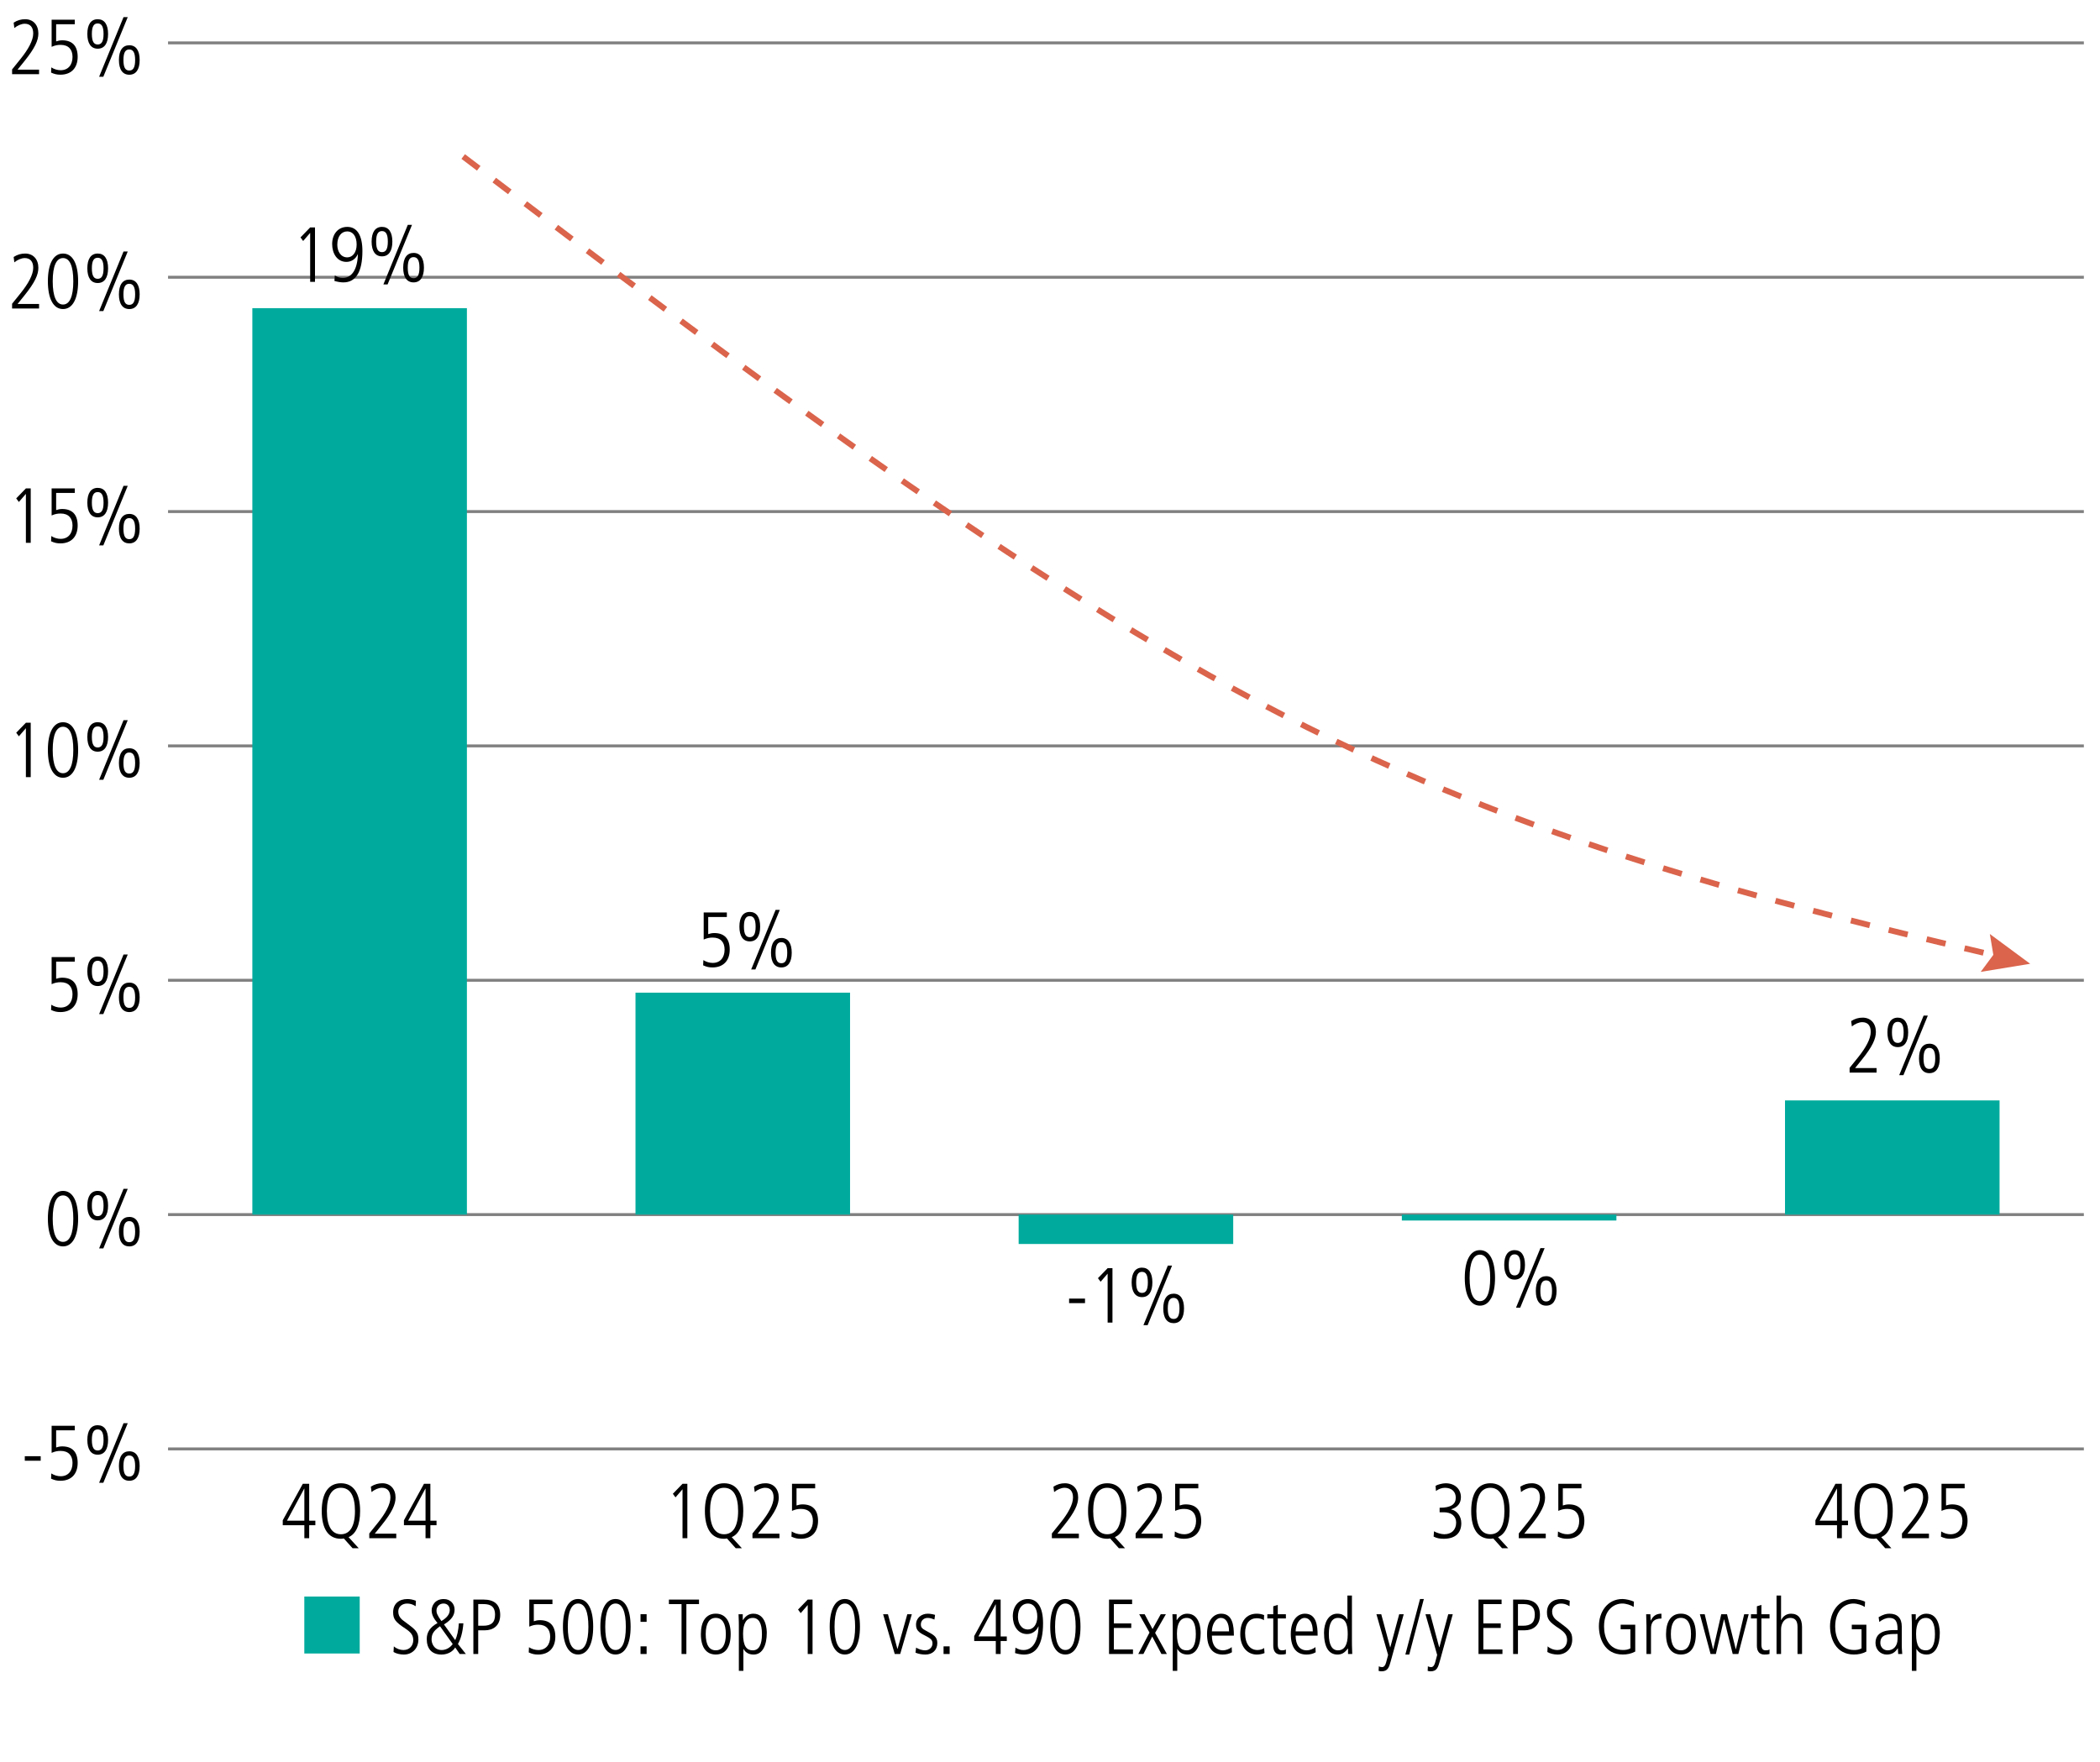 <?xml version="1.0" encoding="utf-8"?>
<!-- Generator: Adobe Illustrator 26.0.1, SVG Export Plug-In . SVG Version: 6.00 Build 0)  -->
<svg version="1.1" id="Left2" xmlns="http://www.w3.org/2000/svg" xmlns:xlink="http://www.w3.org/1999/xlink" x="0px" y="0px"
	 viewBox="0 0 538.6 452.01" style="enable-background:new 0 0 538.6 452.01;" xml:space="preserve">
<style type="text/css">
	.st0{fill:none;}
	.st1{fill:none;stroke:#808080;stroke-width:0.75;stroke-miterlimit:10;}
	.st2{fill:#00AB9D;}
	.st3{fill:none;stroke:#DA644C;stroke-width:1.5;stroke-miterlimit:8;stroke-dasharray:5,5;}
	.st4{fill:#DA644C;}
</style>
<g>
	<path d="M6.36,374.71v-1.16h4.08v1.16H6.36z"/>
	<path d="M13.16,377.97c0.74,0.48,1.6,0.72,2.4,0.72c1.9,0,3.04-1.34,3.04-3.42c0-1.9-1.04-3.08-3.04-3.08
		c-0.82,0-1.44,0.12-2.32,0.5v-6.94h5.94v1.16H14.4v4.4c0.38-0.14,0.98-0.28,1.54-0.28c2.62,0,3.98,1.46,3.98,4.24
		c0,2.82-1.62,4.58-4.42,4.58c-0.86,0-1.48-0.12-2.4-0.54L13.16,377.97z"/>
	<path d="M22.4,369.38c0-2.4,0.92-3.78,2.66-3.78c1.7,0,2.66,1.32,2.66,3.78s-0.96,3.78-2.66,3.78
		C23.32,373.17,22.4,371.78,22.4,369.38z M26.56,369.38c0-2-0.56-2.7-1.5-2.7c-0.94,0-1.5,0.68-1.5,2.7c0,2.08,0.6,2.7,1.5,2.7
		C25.96,372.08,26.56,371.46,26.56,369.38z M25.42,380.37l6.26-15.28h1.08l-6.26,15.28H25.42z M30.5,376.07
		c0-2.46,0.96-3.78,2.66-3.78c1.74,0,2.66,1.38,2.66,3.78s-0.92,3.78-2.66,3.78C31.46,379.85,30.5,378.53,30.5,376.07z
		 M34.66,376.07c0-2.02-0.58-2.7-1.52-2.7c-0.88,0-1.48,0.62-1.48,2.7c0,2.06,0.56,2.7,1.5,2.7
		C34.06,378.77,34.66,378.15,34.66,376.07z"/>
</g>
<g>
	<path d="M12.28,312.61c0-4.42,1.38-7.12,3.88-7.12c2.54,0,3.88,2.72,3.88,7.12s-1.38,7.12-3.88,7.12
		C13.66,319.73,12.28,317.01,12.28,312.61z M18.8,312.61c0-3.92-0.9-5.96-2.64-5.96c-1.68,0-2.64,1.98-2.64,5.96
		c0,3.94,0.96,5.96,2.64,5.96C17.86,318.57,18.8,316.55,18.8,312.61z"/>
	<path d="M22.4,309.27c0-2.4,0.92-3.78,2.66-3.78c1.7,0,2.66,1.32,2.66,3.78s-0.96,3.78-2.66,3.78
		C23.32,313.05,22.4,311.67,22.4,309.27z M26.56,309.27c0-2-0.56-2.7-1.5-2.7c-0.94,0-1.5,0.68-1.5,2.7c0,2.08,0.6,2.7,1.5,2.7
		C25.96,311.97,26.56,311.35,26.56,309.27z M25.42,320.25l6.26-15.28h1.08l-6.26,15.28H25.42z M30.5,315.95
		c0-2.46,0.96-3.78,2.66-3.78c1.74,0,2.66,1.38,2.66,3.78s-0.92,3.78-2.66,3.78C31.46,319.73,30.5,318.41,30.5,315.95z
		 M34.66,315.95c0-2.02-0.58-2.7-1.52-2.7c-0.88,0-1.48,0.62-1.48,2.7c0,2.06,0.56,2.7,1.5,2.7
		C34.06,318.65,34.66,318.03,34.66,315.95z"/>
</g>
<g>
	<path d="M13.16,257.74c0.74,0.48,1.6,0.72,2.4,0.72c1.9,0,3.04-1.34,3.04-3.42c0-1.9-1.04-3.08-3.04-3.08
		c-0.82,0-1.44,0.12-2.32,0.5v-6.94h5.94v1.16H14.4v4.4c0.38-0.14,0.98-0.28,1.54-0.28c2.62,0,3.98,1.46,3.98,4.24
		c0,2.82-1.62,4.58-4.42,4.58c-0.86,0-1.48-0.12-2.4-0.54L13.16,257.74z"/>
	<path d="M22.4,249.16c0-2.4,0.92-3.78,2.66-3.78c1.7,0,2.66,1.32,2.66,3.78s-0.96,3.78-2.66,3.78
		C23.32,252.94,22.4,251.56,22.4,249.16z M26.56,249.16c0-2-0.56-2.7-1.5-2.7c-0.94,0-1.5,0.68-1.5,2.7c0,2.08,0.6,2.7,1.5,2.7
		C25.96,251.86,26.56,251.24,26.56,249.16z M25.42,260.14l6.26-15.28h1.08l-6.26,15.28H25.42z M30.5,255.84
		c0-2.46,0.96-3.78,2.66-3.78c1.74,0,2.66,1.38,2.66,3.78s-0.92,3.78-2.66,3.78C31.46,259.62,30.5,258.3,30.5,255.84z M34.66,255.84
		c0-2.02-0.58-2.7-1.52-2.7c-0.88,0-1.48,0.62-1.48,2.7c0,2.06,0.56,2.7,1.5,2.7C34.06,258.54,34.66,257.92,34.66,255.84z"/>
</g>
<g>
	<path d="M6.64,199.37V186.8l-1.8,2.08l-0.68-0.92l2.48-2.56h1.24v13.96H6.64z"/>
	<path d="M12.28,192.39c0-4.42,1.38-7.12,3.88-7.12c2.54,0,3.88,2.72,3.88,7.12s-1.38,7.12-3.88,7.12
		C13.66,199.51,12.28,196.79,12.28,192.39z M18.8,192.39c0-3.92-0.9-5.96-2.64-5.96c-1.68,0-2.64,1.98-2.64,5.96
		c0,3.94,0.96,5.96,2.64,5.96C17.86,198.35,18.8,196.33,18.8,192.39z"/>
	<path d="M22.4,189.04c0-2.4,0.92-3.78,2.66-3.78c1.7,0,2.66,1.32,2.66,3.78s-0.96,3.78-2.66,3.78
		C23.32,192.83,22.4,191.45,22.4,189.04z M26.56,189.04c0-2-0.56-2.7-1.5-2.7c-0.94,0-1.5,0.68-1.5,2.7c0,2.08,0.6,2.7,1.5,2.7
		S26.56,191.12,26.56,189.04z M25.42,200.03l6.26-15.28h1.08l-6.26,15.28H25.42z M30.5,195.73c0-2.46,0.96-3.78,2.66-3.78
		c1.74,0,2.66,1.38,2.66,3.78s-0.92,3.78-2.66,3.78C31.46,199.51,30.5,198.19,30.5,195.73z M34.66,195.73c0-2.02-0.58-2.7-1.52-2.7
		c-0.88,0-1.48,0.62-1.48,2.7c0,2.06,0.56,2.7,1.5,2.7C34.06,198.43,34.66,197.81,34.66,195.73z"/>
</g>
<g>
	<path d="M6.64,139.25v-12.56l-1.8,2.08l-0.68-0.92l2.48-2.56h1.24v13.96H6.64z"/>
	<path d="M13.16,137.51c0.74,0.48,1.6,0.72,2.4,0.72c1.9,0,3.04-1.34,3.04-3.42c0-1.9-1.04-3.08-3.04-3.08
		c-0.82,0-1.44,0.12-2.32,0.5v-6.94h5.94v1.16H14.4v4.4c0.38-0.14,0.98-0.28,1.54-0.28c2.62,0,3.98,1.46,3.98,4.24
		c0,2.82-1.62,4.58-4.42,4.58c-0.86,0-1.48-0.12-2.4-0.54L13.16,137.51z"/>
	<path d="M22.4,128.93c0-2.4,0.92-3.78,2.66-3.78c1.7,0,2.66,1.32,2.66,3.78s-0.96,3.78-2.66,3.78
		C23.32,132.71,22.4,131.33,22.4,128.93z M26.56,128.93c0-2-0.56-2.7-1.5-2.7c-0.94,0-1.5,0.68-1.5,2.7c0,2.08,0.6,2.7,1.5,2.7
		S26.56,131.01,26.56,128.93z M25.42,139.91l6.26-15.28h1.08l-6.26,15.28H25.42z M30.5,135.61c0-2.46,0.96-3.78,2.66-3.78
		c1.74,0,2.66,1.38,2.66,3.78s-0.92,3.78-2.66,3.78C31.46,139.39,30.5,138.07,30.5,135.61z M34.66,135.61c0-2.02-0.58-2.7-1.52-2.7
		c-0.88,0-1.48,0.62-1.48,2.7c0,2.06,0.56,2.7,1.5,2.7C34.06,138.31,34.66,137.69,34.66,135.61z"/>
</g>
<g>
	<path d="M3.1,79.14v-1.22l2.16-2.68c1.98-2.46,3.26-4.76,3.26-6.54c0-1.6-0.76-2.5-2.18-2.5c-0.86,0-1.92,0.48-2.66,1.1L3.5,65.92
		c0.96-0.62,1.92-0.88,2.94-0.88c2.1,0,3.4,1.5,3.4,3.66c0,1.76-0.86,3.72-3.58,7.1L4.5,77.98h5.52v1.16H3.1z"/>
	<path d="M12.28,72.16c0-4.42,1.38-7.12,3.88-7.12c2.54,0,3.88,2.72,3.88,7.12s-1.38,7.12-3.88,7.12
		C13.66,79.28,12.28,76.56,12.28,72.16z M18.8,72.16c0-3.92-0.9-5.96-2.64-5.96c-1.68,0-2.64,1.98-2.64,5.96
		c0,3.94,0.96,5.96,2.64,5.96C17.86,78.12,18.8,76.1,18.8,72.16z"/>
	<path d="M22.4,68.82c0-2.4,0.92-3.78,2.66-3.78c1.7,0,2.66,1.32,2.66,3.78s-0.96,3.78-2.66,3.78C23.32,72.6,22.4,71.22,22.4,68.82z
		 M26.56,68.82c0-2-0.56-2.7-1.5-2.7c-0.94,0-1.5,0.68-1.5,2.7c0,2.08,0.6,2.7,1.5,2.7S26.56,70.9,26.56,68.82z M25.42,79.8
		l6.26-15.28h1.08L26.5,79.8H25.42z M30.5,75.5c0-2.46,0.96-3.78,2.66-3.78c1.74,0,2.66,1.38,2.66,3.78c0,2.4-0.92,3.78-2.66,3.78
		C31.46,79.28,30.5,77.96,30.5,75.5z M34.66,75.5c0-2.02-0.58-2.7-1.52-2.7c-0.88,0-1.48,0.62-1.48,2.7c0,2.06,0.56,2.7,1.5,2.7
		C34.06,78.2,34.66,77.58,34.66,75.5z"/>
</g>
<g>
	<path d="M3.1,19.03v-1.22l2.16-2.68c1.98-2.46,3.26-4.76,3.26-6.54c0-1.6-0.76-2.5-2.18-2.5c-0.86,0-1.92,0.48-2.66,1.1L3.5,5.81
		c0.96-0.62,1.92-0.88,2.94-0.88c2.1,0,3.4,1.5,3.4,3.66c0,1.76-0.86,3.72-3.58,7.1L4.5,17.87h5.52v1.16H3.1z"/>
	<path d="M13.16,17.29c0.74,0.48,1.6,0.72,2.4,0.72c1.9,0,3.04-1.34,3.04-3.42c0-1.9-1.04-3.08-3.04-3.08
		c-0.82,0-1.44,0.12-2.32,0.5V5.06h5.94v1.16H14.4v4.4c0.38-0.14,0.98-0.28,1.54-0.28c2.62,0,3.98,1.46,3.98,4.24
		c0,2.82-1.62,4.58-4.42,4.58c-0.86,0-1.48-0.12-2.4-0.54L13.16,17.29z"/>
	<path d="M22.4,8.71c0-2.4,0.92-3.78,2.66-3.78c1.7,0,2.66,1.32,2.66,3.78s-0.96,3.78-2.66,3.78C23.32,12.49,22.4,11.11,22.4,8.71z
		 M26.56,8.71c0-2-0.56-2.7-1.5-2.7c-0.94,0-1.5,0.68-1.5,2.7c0,2.08,0.6,2.7,1.5,2.7S26.56,10.79,26.56,8.71z M25.42,19.69
		L31.68,4.4h1.08L26.5,19.69H25.42z M30.5,15.39c0-2.46,0.96-3.78,2.66-3.78c1.74,0,2.66,1.38,2.66,3.78c0,2.4-0.92,3.78-2.66,3.78
		C31.46,19.17,30.5,17.85,30.5,15.39z M34.66,15.39c0-2.02-0.58-2.7-1.52-2.7c-0.88,0-1.48,0.62-1.48,2.7c0,2.06,0.56,2.7,1.5,2.7
		C34.06,18.09,34.66,17.47,34.66,15.39z"/>
</g>
<line class="st1" x1="43.1" y1="371.68" x2="534.46" y2="371.68"/>
<line class="st1" x1="43.1" y1="311.57" x2="534.46" y2="311.57"/>
<line class="st1" x1="43.1" y1="251.46" x2="534.46" y2="251.46"/>
<line class="st1" x1="43.1" y1="191.34" x2="534.46" y2="191.34"/>
<line class="st1" x1="43.1" y1="131.23" x2="534.46" y2="131.23"/>
<line class="st1" x1="43.1" y1="71.12" x2="534.46" y2="71.12"/>
<line class="st1" x1="43.1" y1="11" x2="534.46" y2="11"/>
<rect x="78.05" y="409.55" class="st2" width="14.21" height="14.61"/>
<rect x="64.72" y="79.05" class="st2" width="55.03" height="232.52"/>
<rect x="162.99" y="254.64" class="st2" width="55.03" height="56.93"/>
<rect x="261.26" y="311.57" class="st2" width="55.03" height="7.54"/>
<rect x="359.54" y="311.57" class="st2" width="55.03" height="1.52"/>
<rect x="457.81" y="282.28" class="st2" width="55.03" height="29.29"/>
<g>
	<path d="M101.01,422.33c0.72,0.64,1.66,0.94,2.46,0.94c1.68,0,2.52-1.24,2.52-2.52c0-1.26-0.56-2.02-2.04-3
		c-2.54-1.66-3.12-2.42-3.12-4.18c0-2.18,1.52-3.38,3.66-3.38c0.64,0,1.36,0.12,2.18,0.44l-0.06,1.4c-0.88-0.56-1.5-0.68-2.22-0.68
		c-1.18,0-2.24,0.74-2.24,2.04c0,1.6,1.18,2.24,1.92,2.8c2.52,1.86,3.24,2.46,3.24,4.38c0,2.26-1.56,3.86-3.74,3.86
		c-0.96,0-2.02-0.26-2.64-0.66L101.01,422.33z"/>
	<path d="M117.91,424.29l-1.16-1.68c-0.6,1.04-1.92,1.82-3.52,1.82c-2.46,0-3.78-1.46-3.78-4c0-1.74,0.9-3.06,2.76-4.08
		c-1.1-1.3-1.5-2.24-1.5-3.28c0-1.06,0.76-2.88,3.12-2.88c1.7,0,2.76,1.26,2.76,2.68c0,1.46-0.7,2.58-2.72,3.84l2.88,4.02
		c0.5-1.02,0.82-2.5,0.94-4.32h1.16c-0.18,2.3-0.68,4.06-1.4,5.32l2.04,2.56H117.91z M112.85,417.17c-1.78,1.26-2.16,2.1-2.16,3.44
		c0,0.76,0.48,2.66,2.62,2.66c1.04,0,2.14-0.58,2.8-1.54L112.85,417.17z M115.35,413.02c0-0.96-0.58-1.68-1.6-1.68
		c-1.1,0-1.8,0.84-1.8,1.8c0,0.56,0.1,1.08,1.26,2.7C114.65,414.98,115.35,414.06,115.35,413.02z"/>
	<path d="M121.41,424.29v-13.96h2.64c2.58,0,4.24,1.14,4.24,3.94c0,2.8-1.86,3.94-3.92,3.94h-1.72v6.08H121.41z M123.91,417.04
		c1.94,0,3.06-0.7,3.06-2.82c0-2.64-1.84-2.74-3.24-2.74h-1.08v5.56H123.91z"/>
	<path d="M135.67,422.55c0.74,0.48,1.6,0.72,2.4,0.72c1.9,0,3.04-1.34,3.04-3.42c0-1.9-1.04-3.08-3.04-3.08
		c-0.82,0-1.44,0.12-2.32,0.5v-6.94h5.94v1.16h-4.78v4.4c0.38-0.14,0.98-0.28,1.54-0.28c2.62,0,3.98,1.46,3.98,4.24
		c0,2.82-1.62,4.58-4.42,4.58c-0.86,0-1.48-0.12-2.4-0.54L135.67,422.55z"/>
	<path d="M144.38,417.3c0-4.42,1.38-7.12,3.88-7.12c2.54,0,3.88,2.72,3.88,7.12s-1.38,7.12-3.88,7.12
		C145.77,424.43,144.38,421.71,144.38,417.3z M150.91,417.3c0-3.92-0.9-5.96-2.64-5.96c-1.68,0-2.64,1.98-2.64,5.96
		c0,3.94,0.96,5.96,2.64,5.96C149.97,423.27,150.91,421.25,150.91,417.3z"/>
	<path d="M153.98,417.3c0-4.42,1.38-7.12,3.88-7.12c2.54,0,3.88,2.72,3.88,7.12s-1.38,7.12-3.88,7.12
		C155.36,424.43,153.98,421.71,153.98,417.3z M160.51,417.3c0-3.92-0.9-5.96-2.64-5.96c-1.68,0-2.64,1.98-2.64,5.96
		c0,3.94,0.96,5.96,2.64,5.96C159.56,423.27,160.51,421.25,160.51,417.3z"/>
	<path d="M164.28,416.04v-1.96h1.56v1.96H164.28z M164.28,424.29v-1.96h1.56v1.96H164.28z"/>
	<path d="M174.8,424.29v-12.8h-3.24v-1.16h7.72v1.16h-3.24v12.8H174.8z"/>
	<path d="M179.76,419.18c0-3.26,1.32-5.24,3.82-5.24c2.5,0,3.82,1.98,3.82,5.24c0,3.34-1.34,5.24-3.82,5.24
		S179.76,422.53,179.76,419.18z M186.16,419.18c0-2.74-0.92-4.16-2.6-4.16c-1.62,0-2.56,1.38-2.56,4.16c0,2.8,0.92,4.16,2.58,4.16
		C185.26,423.35,186.16,421.93,186.16,419.18z"/>
	<path d="M189.5,428.61v-11.52c0-0.62,0-1.14-0.08-3h1.08v1.5h0.04c0.7-1.06,1.5-1.64,2.68-1.64c3.36,0,3.44,4.28,3.44,4.92
		c0,2.98-0.98,5.56-3.38,5.56c-1.22,0-2.08-0.52-2.58-1.42h-0.04v5.6H189.5z M195.42,419.21c0-2.82-0.82-4.18-2.34-4.18
		c-1.58,0-2.5,1.32-2.5,4.06c0,3.3,0.96,4.26,2.5,4.26C194.66,423.35,195.42,421.87,195.42,419.21z"/>
	<path d="M207.16,424.29v-12.56l-1.8,2.08l-0.68-0.92l2.48-2.56h1.24v13.96H207.16z"/>
	<path d="M212.8,417.3c0-4.42,1.38-7.12,3.88-7.12c2.54,0,3.88,2.72,3.88,7.12s-1.38,7.12-3.88,7.12
		C214.18,424.43,212.8,421.71,212.8,417.3z M219.32,417.3c0-3.92-0.9-5.96-2.64-5.96c-1.68,0-2.64,1.98-2.64,5.96
		c0,3.94,0.96,5.96,2.64,5.96C218.38,423.27,219.32,421.25,219.32,417.3z"/>
	<path d="M229.48,424.29l-2.98-10.2h1.24l2.42,8.88h0.04l2.5-8.88h1.16l-2.98,10.2H229.48z"/>
	<path d="M234.96,422.65c0.62,0.4,1.58,0.7,2.32,0.7c1.04,0,1.88-0.76,1.88-1.76c0-0.86-0.36-1.26-1.96-2.06
		c-1.62-0.8-2.26-1.4-2.26-2.76c0-1.8,1.46-2.82,3-2.82c0.48,0,1.12,0.08,1.88,0.3l-0.16,1.2c-0.56-0.22-1.08-0.42-1.74-0.42
		c-1.04,0-1.74,0.74-1.74,1.64c0,0.8,0.28,1.1,1.4,1.7c1.7,0.92,2.82,1.4,2.82,3.1c0,1.82-1.26,2.96-3.04,2.96
		c-0.9,0-1.68-0.14-2.56-0.48L234.96,422.65z"/>
	<path d="M242,424.29v-1.96h1.56v1.96H242z"/>
	<path d="M255.4,424.29v-3.34h-5.54v-1.26l5.14-9.36h1.64v9.46h1.58v1.16h-1.58v3.34H255.4z M255.4,411.56h-0.04l-4.42,8.22h4.46
		V411.56z"/>
	<path d="M260.44,422.65c0.78,0.46,1.3,0.62,2.08,0.62c2.32,0,3.74-2.24,3.84-6.06h-0.04c-0.5,1.18-1.6,1.96-2.9,1.96
		c-2.36,0-3.66-2.12-3.66-4.58c0-2.48,1.46-4.4,3.88-4.4c2.54,0,3.88,2.22,3.88,6.2c0,5.44-1.74,8.04-4.88,8.04
		c-0.74,0-1.6-0.16-2.3-0.38L260.44,422.65z M266.04,414.72c0-2.16-0.98-3.38-2.4-3.38c-1.5,0-2.56,1.26-2.56,3.42
		c0,1.66,0.86,3.24,2.56,3.24C265.02,418,266.04,416.72,266.04,414.72z"/>
	<path d="M269.36,417.3c0-4.42,1.38-7.12,3.88-7.12c2.54,0,3.88,2.72,3.88,7.12s-1.38,7.12-3.88,7.12
		C270.74,424.43,269.36,421.71,269.36,417.3z M275.88,417.3c0-3.92-0.9-5.96-2.64-5.96c-1.68,0-2.64,1.98-2.64,5.96
		c0,3.94,0.96,5.96,2.64,5.96C274.94,423.27,275.88,421.25,275.88,417.3z"/>
	<path d="M284.44,424.29v-13.96h5.92v1.16h-4.68v4.96h4.46v1.16h-4.46v5.52h4.9v1.16H284.44z"/>
	<path d="M297.88,424.29l-2.36-4.48l-2.26,4.48h-1.32l2.88-5.5l-2.64-4.7h1.4l2.02,3.8l2.1-3.8h1.32l-2.76,4.78l3.02,5.42H297.88z"
		/>
	<path d="M300.78,428.61v-11.52c0-0.62,0-1.14-0.08-3h1.08v1.5h0.04c0.7-1.06,1.5-1.64,2.68-1.64c3.36,0,3.44,4.28,3.44,4.92
		c0,2.98-0.98,5.56-3.38,5.56c-1.22,0-2.08-0.52-2.58-1.42h-0.04v5.6H300.78z M306.7,419.21c0-2.82-0.82-4.18-2.34-4.18
		c-1.58,0-2.5,1.32-2.5,4.06c0,3.3,0.96,4.26,2.5,4.26C305.94,423.35,306.7,421.87,306.7,419.21z"/>
	<path d="M315.96,423.85c-0.74,0.42-1.5,0.58-2.38,0.58c-2.56,0-4-1.76-4-5.26c0-3.68,1.8-5.22,3.62-5.22
		c2.94,0,3.26,3.06,3.26,5.62h-5.64c0,2.46,1.06,3.78,2.88,3.78c0.66,0,1.64-0.34,2.2-0.84L315.96,423.85z M315.22,418.49
		c0-2.16-0.8-3.46-2.08-3.46c-1.32,0-2.28,1.6-2.32,3.46H315.22z"/>
	<path d="M324.32,424.05c-0.5,0.22-1.26,0.38-1.98,0.38c-2.42,0-4.24-1.98-4.24-5.2c0-3.36,1.56-5.28,4.22-5.28
		c0.78,0,1.34,0.14,1.9,0.36l-0.06,1.32c-0.4-0.34-1.18-0.52-1.84-0.52c-1.78,0-2.98,1.32-2.98,3.78c0,2.9,1.32,4.38,3.16,4.38
		c0.62,0,1.4-0.2,1.72-0.54L324.32,424.05z"/>
	<path d="M329.8,424.29c-0.32,0.1-0.76,0.14-1.32,0.14c-1.28,0-1.92-0.84-1.92-2.28v-6.98h-1.52v-1.08h1.52v-2.04l1.16-0.36v2.4
		h2.08v1.08h-2.08v6.7c0,1.02,0.32,1.48,1.12,1.48c0.4,0,0.62-0.04,0.96-0.22V424.29z"/>
	<path d="M337.44,423.85c-0.74,0.42-1.5,0.58-2.38,0.58c-2.56,0-4-1.76-4-5.26c0-3.68,1.8-5.22,3.62-5.22
		c2.94,0,3.26,3.06,3.26,5.62h-5.64c0,2.46,1.06,3.78,2.88,3.78c0.66,0,1.64-0.34,2.2-0.84L337.44,423.85z M336.7,418.49
		c0-2.16-0.8-3.46-2.08-3.46c-1.32,0-2.28,1.6-2.32,3.46H336.7z"/>
	<path d="M345.74,424.29v-1.4h-0.04c-0.86,1.12-1.56,1.54-2.68,1.54c-2.22,0-3.44-1.92-3.44-5.6c0-2.6,1.18-4.88,3.38-4.88
		c1.28,0,2.04,0.5,2.58,1.46h0.04v-6.12h1.16v11.62c0,0.54,0,1.52,0.08,3.38H345.74z M345.66,419.29c0-1.64-0.12-4.26-2.5-4.26
		c-1.5,0-2.34,1.34-2.34,4.16c0,2.82,0.86,4.16,2.32,4.16C344.82,423.35,345.66,421.93,345.66,419.29z"/>
	<path d="M353.64,427.43c0.22,0.16,0.56,0.22,0.82,0.22c0.48,0,0.82-0.36,1.04-1.18l0.52-1.94l-3-10.44h1.24l2.28,8.48h0.04
		l2.28-8.48h1.16l-3.34,12.1c-0.4,1.42-0.7,2.54-2.32,2.54c-0.32,0-0.48-0.02-0.78-0.12L353.64,427.43z"/>
	<path d="M360.44,424.43l3.76-14.24h0.98l-3.74,14.24H360.44z"/>
	<path d="M366.22,427.43c0.22,0.16,0.56,0.22,0.82,0.22c0.48,0,0.82-0.36,1.04-1.18l0.52-1.94l-3-10.44h1.24l2.28,8.48h0.04
		l2.28-8.48h1.16l-3.34,12.1c-0.4,1.42-0.7,2.54-2.32,2.54c-0.32,0-0.48-0.02-0.78-0.12L366.22,427.43z"/>
	<path d="M379.2,424.29v-13.96h5.92v1.16h-4.68v4.96h4.46v1.16h-4.46v5.52h4.9v1.16H379.2z"/>
	<path d="M388.08,424.29v-13.96h2.64c2.58,0,4.24,1.14,4.24,3.94c0,2.8-1.86,3.94-3.92,3.94h-1.72v6.08H388.08z M390.58,417.04
		c1.94,0,3.06-0.7,3.06-2.82c0-2.64-1.84-2.74-3.24-2.74h-1.08v5.56H390.58z"/>
	<path d="M396.94,422.33c0.72,0.64,1.66,0.94,2.46,0.94c1.68,0,2.52-1.24,2.52-2.52c0-1.26-0.56-2.02-2.04-3
		c-2.54-1.66-3.12-2.42-3.12-4.18c0-2.18,1.52-3.38,3.66-3.38c0.64,0,1.36,0.12,2.18,0.44l-0.06,1.4c-0.88-0.56-1.5-0.68-2.22-0.68
		c-1.18,0-2.24,0.74-2.24,2.04c0,1.6,1.18,2.24,1.92,2.8c2.52,1.86,3.24,2.46,3.24,4.38c0,2.26-1.56,3.86-3.74,3.86
		c-0.96,0-2.02-0.26-2.64-0.66L396.94,422.33z"/>
	<path d="M418.16,417.94h-2.5v-1.16h3.74v6.88c-1.02,0.56-2.08,0.76-3.22,0.76c-4.62,0-6.1-4.12-6.1-7.26c0-3.6,2.14-6.98,6.06-6.98
		c0.82,0,2.26,0.34,2.92,0.68l-0.06,1.36c-0.66-0.46-1.94-0.88-2.92-0.88c-2.1,0-4.68,1.58-4.68,5.92c0,2.84,1.3,6,4.84,6
		c0.72,0,1.28-0.08,1.92-0.42V417.94z"/>
	<path d="M422.28,424.29v-7.24c0-0.34-0.04-1.34-0.08-2.96h1.08l0.08,1.62h0.04c0.56-1.14,1.32-1.76,2.66-1.76h0.06v1.24
		c-1.9,0-2.68,0.9-2.68,2.6v6.5H422.28z"/>
	<path d="M427.3,419.18c0-3.26,1.32-5.24,3.82-5.24c2.5,0,3.82,1.98,3.82,5.24c0,3.34-1.34,5.24-3.82,5.24
		S427.3,422.53,427.3,419.18z M433.7,419.18c0-2.74-0.92-4.16-2.6-4.16c-1.62,0-2.56,1.38-2.56,4.16c0,2.8,0.92,4.16,2.58,4.16
		C432.8,423.35,433.7,421.93,433.7,419.18z"/>
	<path d="M444.4,424.29l-2.2-8.88h-0.04l-2.08,8.88h-1.36l-2.74-10.2h1.24l2.14,8.96h0.04l2.06-8.96h1.48l2.24,8.96h0.04l2.12-8.96
		h1.16l-2.66,10.2H444.4z"/>
	<path d="M453.84,424.29c-0.32,0.1-0.76,0.14-1.32,0.14c-1.28,0-1.92-0.84-1.92-2.28v-6.98h-1.52v-1.08h1.52v-2.04l1.16-0.36v2.4
		h2.08v1.08h-2.08v6.7c0,1.02,0.32,1.48,1.12,1.48c0.4,0,0.62-0.04,0.96-0.22V424.29z"/>
	<path d="M461.02,424.29v-6.96c0-1.62-0.66-2.3-1.88-2.3c-1.46,0-2.34,1.36-2.34,2.92v6.34h-1.16v-15h1.16v6.3h0.04
		c0.48-1.04,1.4-1.64,2.52-1.64c1.88,0,2.82,1.26,2.82,3.44v6.9H461.02z"/>
	<path d="M477.44,417.94h-2.5v-1.16h3.74v6.88c-1.02,0.56-2.08,0.76-3.22,0.76c-4.62,0-6.1-4.12-6.1-7.26c0-3.6,2.14-6.98,6.06-6.98
		c0.82,0,2.26,0.34,2.92,0.68l-0.06,1.36c-0.66-0.46-1.94-0.88-2.92-0.88c-2.1,0-4.68,1.58-4.68,5.92c0,2.84,1.3,6,4.84,6
		c0.72,0,1.28-0.08,1.92-0.42V417.94z"/>
	<path d="M486.84,424.29l-0.08-1.46h-0.04c-0.7,1.12-1.56,1.6-2.84,1.6c-1.6,0-2.86-1.3-2.86-2.98c0-3.2,3.42-3.3,4.92-3.3h0.74
		v-0.24c0-2.16-0.7-2.88-2.12-2.88c-0.86,0-1.76,0.4-2.56,1.04l-0.18-1.22c1.28-0.74,1.98-0.9,2.8-0.9c2.02,0,3.14,1.12,3.14,3.3
		v4.9c0,0.34,0.02,0.88,0.12,2.14H486.84z M486.68,419.15c-2.5,0-4.42,0.04-4.42,2.3c0,1.04,0.78,1.9,1.88,1.9
		c1.46,0,2.54-1.08,2.54-2.92V419.15z"/>
	<path d="M490.35,428.61v-11.52c0-0.62,0-1.14-0.08-3h1.08v1.5h0.04c0.7-1.06,1.5-1.64,2.68-1.64c3.36,0,3.44,4.28,3.44,4.92
		c0,2.98-0.98,5.56-3.38,5.56c-1.22,0-2.08-0.52-2.58-1.42h-0.04v5.6H490.35z M496.27,419.21c0-2.82-0.82-4.18-2.34-4.18
		c-1.58,0-2.5,1.32-2.5,4.06c0,3.3,0.96,4.26,2.5,4.26C495.52,423.35,496.27,421.87,496.27,419.21z"/>
</g>
<g>
	<path d="M471.15,394.59v-3.34h-5.54v-1.26l5.14-9.36h1.64v9.46h1.58v1.16h-1.58v3.34H471.15z M471.15,381.87h-0.04l-4.42,8.22h4.46
		V381.87z"/>
	<path d="M483.51,397.15l-2.24-2.5c-0.3,0.06-0.54,0.08-0.76,0.08c-3.18,0-4.9-2.54-4.9-7.12s1.72-7.12,4.92-7.12
		c3.2,0,4.92,2.54,4.92,7.12c0,3.58-1.06,5.9-2.96,6.7l2.6,2.84H483.51z M484.13,387.61c0-3.9-1.24-5.96-3.62-5.96
		c-2.3,0-3.58,2.04-3.58,5.96s1.28,5.96,3.6,5.96C482.83,393.57,484.13,391.55,484.13,387.61z"/>
	<path d="M487.81,394.59v-1.22l2.16-2.68c1.98-2.46,3.26-4.76,3.26-6.54c0-1.6-0.76-2.5-2.18-2.5c-0.86,0-1.92,0.48-2.66,1.1
		l-0.18-1.38c0.96-0.62,1.92-0.88,2.94-0.88c2.1,0,3.4,1.5,3.4,3.66c0,1.76-0.86,3.72-3.58,7.1l-1.76,2.18h5.52v1.16H487.81z"/>
	<path d="M497.87,392.85c0.74,0.48,1.6,0.72,2.4,0.72c1.9,0,3.04-1.34,3.04-3.42c0-1.9-1.04-3.08-3.04-3.08
		c-0.82,0-1.44,0.12-2.32,0.5v-6.94h5.94v1.16h-4.78v4.4c0.38-0.14,0.98-0.28,1.54-0.28c2.62,0,3.98,1.46,3.98,4.24
		c0,2.82-1.62,4.58-4.42,4.58c-0.86,0-1.48-0.12-2.4-0.54L497.87,392.85z"/>
</g>
<g>
	<path d="M367.79,392.81c0.62,0.38,1.82,0.76,2.62,0.76c1.84,0,3.06-1.1,3.06-3c0-1.66-1.24-2.64-3.18-2.64h-1.06v-1.16
		c2.96,0,4.14-0.9,4.14-2.6c0-1.42-0.94-2.52-2.78-2.52c-0.78,0-1.56,0.28-2.3,0.82l-0.1-1.32c0.48-0.32,1.78-0.66,2.58-0.66
		c2.42,0,3.92,1.54,3.92,3.56c0,1.52-0.8,2.62-2.5,3.12v0.04c1.46,0.28,2.6,1.7,2.6,3.52c0,2.56-1.58,4-4.52,4
		c-0.98,0-1.76-0.14-2.58-0.56L367.79,392.81z"/>
	<path d="M385.23,397.15l-2.24-2.5c-0.3,0.06-0.54,0.08-0.76,0.08c-3.18,0-4.9-2.54-4.9-7.12s1.72-7.12,4.92-7.12
		c3.2,0,4.92,2.54,4.92,7.12c0,3.58-1.06,5.9-2.96,6.7l2.6,2.84H385.23z M385.85,387.61c0-3.9-1.24-5.96-3.62-5.96
		c-2.3,0-3.58,2.04-3.58,5.96s1.28,5.96,3.6,5.96C384.56,393.57,385.85,391.55,385.85,387.61z"/>
	<path d="M389.53,394.59v-1.22l2.16-2.68c1.98-2.46,3.26-4.76,3.26-6.54c0-1.6-0.76-2.5-2.18-2.5c-0.86,0-1.92,0.48-2.66,1.1
		l-0.18-1.38c0.96-0.62,1.92-0.88,2.94-0.88c2.1,0,3.4,1.5,3.4,3.66c0,1.76-0.86,3.72-3.58,7.1l-1.76,2.18h5.52v1.16H389.53z"/>
	<path d="M399.59,392.85c0.74,0.48,1.6,0.72,2.4,0.72c1.9,0,3.04-1.34,3.04-3.42c0-1.9-1.04-3.08-3.04-3.08
		c-0.82,0-1.44,0.12-2.32,0.5v-6.94h5.94v1.16h-4.78v4.4c0.38-0.14,0.98-0.28,1.54-0.28c2.62,0,3.98,1.46,3.98,4.24
		c0,2.82-1.62,4.58-4.42,4.58c-0.86,0-1.48-0.12-2.4-0.54L399.59,392.85z"/>
</g>
<g>
	<path d="M269.78,394.59v-1.22l2.16-2.68c1.98-2.46,3.26-4.76,3.26-6.54c0-1.6-0.76-2.5-2.18-2.5c-0.86,0-1.92,0.48-2.66,1.1
		l-0.18-1.38c0.96-0.62,1.92-0.88,2.94-0.88c2.1,0,3.4,1.5,3.4,3.66c0,1.76-0.86,3.72-3.58,7.1l-1.76,2.18h5.52v1.16H269.78z"/>
	<path d="M286.96,397.15l-2.24-2.5c-0.3,0.06-0.54,0.08-0.76,0.08c-3.18,0-4.9-2.54-4.9-7.12s1.72-7.12,4.92-7.12
		c3.2,0,4.92,2.54,4.92,7.12c0,3.58-1.06,5.9-2.96,6.7l2.6,2.84H286.96z M287.58,387.61c0-3.9-1.24-5.96-3.62-5.96
		c-2.3,0-3.58,2.04-3.58,5.96s1.28,5.96,3.6,5.96C286.28,393.57,287.58,391.55,287.58,387.61z"/>
	<path d="M291.26,394.59v-1.22l2.16-2.68c1.98-2.46,3.26-4.76,3.26-6.54c0-1.6-0.76-2.5-2.18-2.5c-0.86,0-1.92,0.48-2.66,1.1
		l-0.18-1.38c0.96-0.62,1.92-0.88,2.94-0.88c2.1,0,3.4,1.5,3.4,3.66c0,1.76-0.86,3.72-3.58,7.1l-1.76,2.18h5.52v1.16H291.26z"/>
	<path d="M301.32,392.85c0.74,0.48,1.6,0.72,2.4,0.72c1.9,0,3.04-1.34,3.04-3.42c0-1.9-1.04-3.08-3.04-3.08
		c-0.82,0-1.44,0.12-2.32,0.5v-6.94h5.94v1.16h-4.78v4.4c0.38-0.14,0.98-0.28,1.54-0.28c2.62,0,3.98,1.46,3.98,4.24
		c0,2.82-1.62,4.58-4.42,4.58c-0.86,0-1.48-0.12-2.4-0.54L301.32,392.85z"/>
</g>
<g>
	<path d="M175.05,394.59v-12.56l-1.8,2.08l-0.68-0.92l2.48-2.56h1.24v13.96H175.05z"/>
	<path d="M188.69,397.15l-2.24-2.5c-0.3,0.06-0.54,0.08-0.76,0.08c-3.18,0-4.9-2.54-4.9-7.12s1.72-7.12,4.92-7.12
		c3.2,0,4.92,2.54,4.92,7.12c0,3.58-1.06,5.9-2.96,6.7l2.6,2.84H188.69z M189.31,387.61c0-3.9-1.24-5.96-3.62-5.96
		c-2.3,0-3.58,2.04-3.58,5.96s1.28,5.96,3.6,5.96C188.01,393.57,189.31,391.55,189.31,387.61z"/>
	<path d="M192.99,394.59v-1.22l2.16-2.68c1.98-2.46,3.26-4.76,3.26-6.54c0-1.6-0.76-2.5-2.18-2.5c-0.86,0-1.92,0.48-2.66,1.1
		l-0.18-1.38c0.96-0.62,1.92-0.88,2.94-0.88c2.1,0,3.4,1.5,3.4,3.66c0,1.76-0.86,3.72-3.58,7.1l-1.76,2.18h5.52v1.16H192.99z"/>
	<path d="M203.05,392.85c0.74,0.48,1.6,0.72,2.4,0.72c1.9,0,3.04-1.34,3.04-3.42c0-1.9-1.04-3.08-3.04-3.08
		c-0.82,0-1.44,0.12-2.32,0.5v-6.94h5.94v1.16h-4.78v4.4c0.38-0.14,0.98-0.28,1.54-0.28c2.62,0,3.98,1.46,3.98,4.24
		c0,2.82-1.62,4.58-4.42,4.58c-0.86,0-1.48-0.12-2.4-0.54L203.05,392.85z"/>
</g>
<g>
	<path d="M78.06,394.59v-3.34h-5.54v-1.26l5.14-9.36h1.64v9.46h1.58v1.16H79.3v3.34H78.06z M78.06,381.87h-0.04l-4.42,8.22h4.46
		V381.87z"/>
	<path d="M90.42,397.15l-2.24-2.5c-0.3,0.06-0.54,0.08-0.76,0.08c-3.18,0-4.9-2.54-4.9-7.12s1.72-7.12,4.92-7.12
		c3.2,0,4.92,2.54,4.92,7.12c0,3.58-1.06,5.9-2.96,6.7l2.6,2.84H90.42z M91.04,387.61c0-3.9-1.24-5.96-3.62-5.96
		c-2.3,0-3.58,2.04-3.58,5.96s1.28,5.96,3.6,5.96C89.74,393.57,91.04,391.55,91.04,387.61z"/>
	<path d="M94.71,394.59v-1.22l2.16-2.68c1.98-2.46,3.26-4.76,3.26-6.54c0-1.6-0.76-2.5-2.18-2.5c-0.86,0-1.92,0.48-2.66,1.1
		l-0.18-1.38c0.96-0.62,1.92-0.88,2.94-0.88c2.1,0,3.4,1.5,3.4,3.66c0,1.76-0.86,3.72-3.58,7.1l-1.76,2.18h5.52v1.16H94.71z"/>
	<path d="M109.14,394.59v-3.34h-5.54v-1.26l5.14-9.36h1.64v9.46h1.58v1.16h-1.58v3.34H109.14z M109.14,381.87h-0.04l-4.42,8.22h4.46
		V381.87z"/>
</g>
<g>
	<path d="M79.55,72.3V59.74l-1.8,2.08l-0.68-0.92l2.48-2.56h1.24V72.3H79.55z"/>
	<path d="M85.87,70.66c0.78,0.46,1.3,0.62,2.08,0.62c2.32,0,3.74-2.24,3.84-6.06h-0.04c-0.5,1.18-1.6,1.96-2.9,1.96
		c-2.36,0-3.66-2.12-3.66-4.58c0-2.48,1.46-4.4,3.88-4.4c2.54,0,3.88,2.22,3.88,6.2c0,5.44-1.74,8.04-4.88,8.04
		c-0.74,0-1.6-0.16-2.3-0.38L85.87,70.66z M91.47,62.74c0-2.16-0.98-3.38-2.4-3.38c-1.5,0-2.56,1.26-2.56,3.42
		c0,1.66,0.86,3.24,2.56,3.24C90.45,66.02,91.47,64.74,91.47,62.74z"/>
	<path d="M95.31,61.98c0-2.4,0.92-3.78,2.66-3.78c1.7,0,2.66,1.32,2.66,3.78s-0.96,3.78-2.66,3.78
		C96.23,65.76,95.31,64.38,95.31,61.98z M99.47,61.98c0-2-0.56-2.7-1.5-2.7c-0.94,0-1.5,0.68-1.5,2.7c0,2.08,0.6,2.7,1.5,2.7
		S99.47,64.06,99.47,61.98z M98.33,72.96l6.26-15.28h1.08l-6.26,15.28H98.33z M103.41,68.66c0-2.46,0.96-3.78,2.66-3.78
		c1.74,0,2.66,1.38,2.66,3.78c0,2.4-0.92,3.78-2.66,3.78C104.37,72.44,103.41,71.12,103.41,68.66z M107.58,68.66
		c0-2.02-0.58-2.7-1.52-2.7c-0.88,0-1.48,0.62-1.48,2.7c0,2.06,0.56,2.7,1.5,2.7C106.97,71.36,107.58,70.74,107.58,68.66z"/>
</g>
<g>
	<path d="M180.4,246.29c0.74,0.48,1.6,0.72,2.4,0.72c1.9,0,3.04-1.34,3.04-3.42c0-1.9-1.04-3.08-3.04-3.08
		c-0.82,0-1.44,0.12-2.32,0.5v-6.94h5.94v1.16h-4.78v4.4c0.38-0.14,0.98-0.28,1.54-0.28c2.62,0,3.98,1.46,3.98,4.24
		c0,2.82-1.62,4.58-4.42,4.58c-0.86,0-1.48-0.12-2.4-0.54L180.4,246.29z"/>
	<path d="M189.64,237.71c0-2.4,0.92-3.78,2.66-3.78c1.7,0,2.66,1.32,2.66,3.78s-0.96,3.78-2.66,3.78
		C190.56,241.49,189.64,240.11,189.64,237.71z M193.8,237.71c0-2-0.56-2.7-1.5-2.7c-0.94,0-1.5,0.68-1.5,2.7c0,2.08,0.6,2.7,1.5,2.7
		S193.8,239.79,193.8,237.71z M192.66,248.69l6.26-15.28h1.08l-6.26,15.28H192.66z M197.74,244.39c0-2.46,0.96-3.78,2.66-3.78
		c1.74,0,2.66,1.38,2.66,3.78s-0.92,3.78-2.66,3.78C198.7,248.17,197.74,246.85,197.74,244.39z M201.91,244.39
		c0-2.02-0.58-2.7-1.52-2.7c-0.88,0-1.48,0.62-1.48,2.7c0,2.06,0.56,2.7,1.5,2.7C201.31,247.09,201.91,246.47,201.91,244.39z"/>
</g>
<g>
	<path d="M274.2,334.28v-1.16h4.08v1.16H274.2z"/>
	<path d="M284.08,339.28v-12.56l-1.8,2.08l-0.68-0.92l2.48-2.56h1.24v13.96H284.08z"/>
	<path d="M290.24,328.96c0-2.4,0.92-3.78,2.66-3.78c1.7,0,2.66,1.32,2.66,3.78s-0.96,3.78-2.66,3.78
		C291.16,332.74,290.24,331.36,290.24,328.96z M294.4,328.96c0-2-0.56-2.7-1.5-2.7c-0.94,0-1.5,0.68-1.5,2.7c0,2.08,0.6,2.7,1.5,2.7
		C293.8,331.66,294.4,331.04,294.4,328.96z M293.26,339.94l6.26-15.28h1.08l-6.26,15.28H293.26z M298.35,335.64
		c0-2.46,0.96-3.78,2.66-3.78c1.74,0,2.66,1.38,2.66,3.78s-0.92,3.78-2.66,3.78C299.31,339.42,298.35,338.1,298.35,335.64z
		 M302.51,335.64c0-2.02-0.58-2.7-1.52-2.7c-0.88,0-1.48,0.62-1.48,2.7c0,2.06,0.56,2.7,1.5,2.7
		C301.91,338.34,302.51,337.72,302.51,335.64z"/>
</g>
<g>
	<path d="M375.68,327.81c0-4.42,1.38-7.12,3.88-7.12c2.54,0,3.88,2.72,3.88,7.12s-1.38,7.12-3.88,7.12
		C377.06,334.93,375.68,332.21,375.68,327.81z M382.2,327.81c0-3.92-0.9-5.96-2.64-5.96c-1.68,0-2.64,1.98-2.64,5.96
		c0,3.94,0.96,5.96,2.64,5.96C381.26,333.77,382.2,331.75,382.2,327.81z"/>
	<path d="M385.8,324.47c0-2.4,0.92-3.78,2.66-3.78c1.7,0,2.66,1.32,2.66,3.78s-0.96,3.78-2.66,3.78
		C386.72,328.25,385.8,326.87,385.8,324.47z M389.96,324.47c0-2-0.56-2.7-1.5-2.7c-0.94,0-1.5,0.68-1.5,2.7c0,2.08,0.6,2.7,1.5,2.7
		S389.96,326.55,389.96,324.47z M388.82,335.45l6.26-15.28h1.08l-6.26,15.28H388.82z M393.9,331.15c0-2.46,0.96-3.78,2.66-3.78
		c1.74,0,2.66,1.38,2.66,3.78s-0.92,3.78-2.66,3.78C394.86,334.93,393.9,333.61,393.9,331.15z M398.06,331.15
		c0-2.02-0.58-2.7-1.52-2.7c-0.88,0-1.48,0.62-1.48,2.7c0,2.06,0.56,2.7,1.5,2.7C397.46,333.85,398.06,333.23,398.06,331.15z"/>
</g>
<g>
	<path d="M474.38,275.15v-1.22l2.16-2.68c1.98-2.46,3.26-4.76,3.26-6.54c0-1.6-0.76-2.5-2.18-2.5c-0.86,0-1.92,0.48-2.66,1.1
		l-0.18-1.38c0.96-0.62,1.92-0.88,2.94-0.88c2.1,0,3.4,1.5,3.4,3.66c0,1.76-0.86,3.72-3.58,7.1l-1.76,2.18h5.52v1.16H474.38z"/>
	<path d="M484.08,264.83c0-2.4,0.92-3.78,2.66-3.78c1.7,0,2.66,1.32,2.66,3.78s-0.96,3.78-2.66,3.78
		C485,268.61,484.08,267.23,484.08,264.83z M488.24,264.83c0-2-0.56-2.7-1.5-2.7c-0.94,0-1.5,0.68-1.5,2.7c0,2.08,0.6,2.7,1.5,2.7
		S488.24,266.91,488.24,264.83z M487.1,275.81l6.26-15.28h1.08l-6.26,15.28H487.1z M492.18,271.51c0-2.46,0.96-3.78,2.66-3.78
		c1.74,0,2.66,1.38,2.66,3.78s-0.92,3.78-2.66,3.78C493.14,275.29,492.18,273.97,492.18,271.51z M496.34,271.51
		c0-2.02-0.58-2.7-1.52-2.7c-0.88,0-1.48,0.62-1.48,2.7c0,2.06,0.56,2.7,1.5,2.7C495.74,274.21,496.34,273.59,496.34,271.51z"/>
</g>
<g>
	<g>
		<path class="st3" d="M118.8,40.15c71.55,54.4,143.1,108.8,210.49,143.4c63.73,32.73,123.75,47.76,183.56,61.83"/>
		<g>
			<polygon class="st4" points="508,249.31 511.24,244.94 510.35,239.59 520.69,247.23 			"/>
		</g>
	</g>
</g>
</svg>
